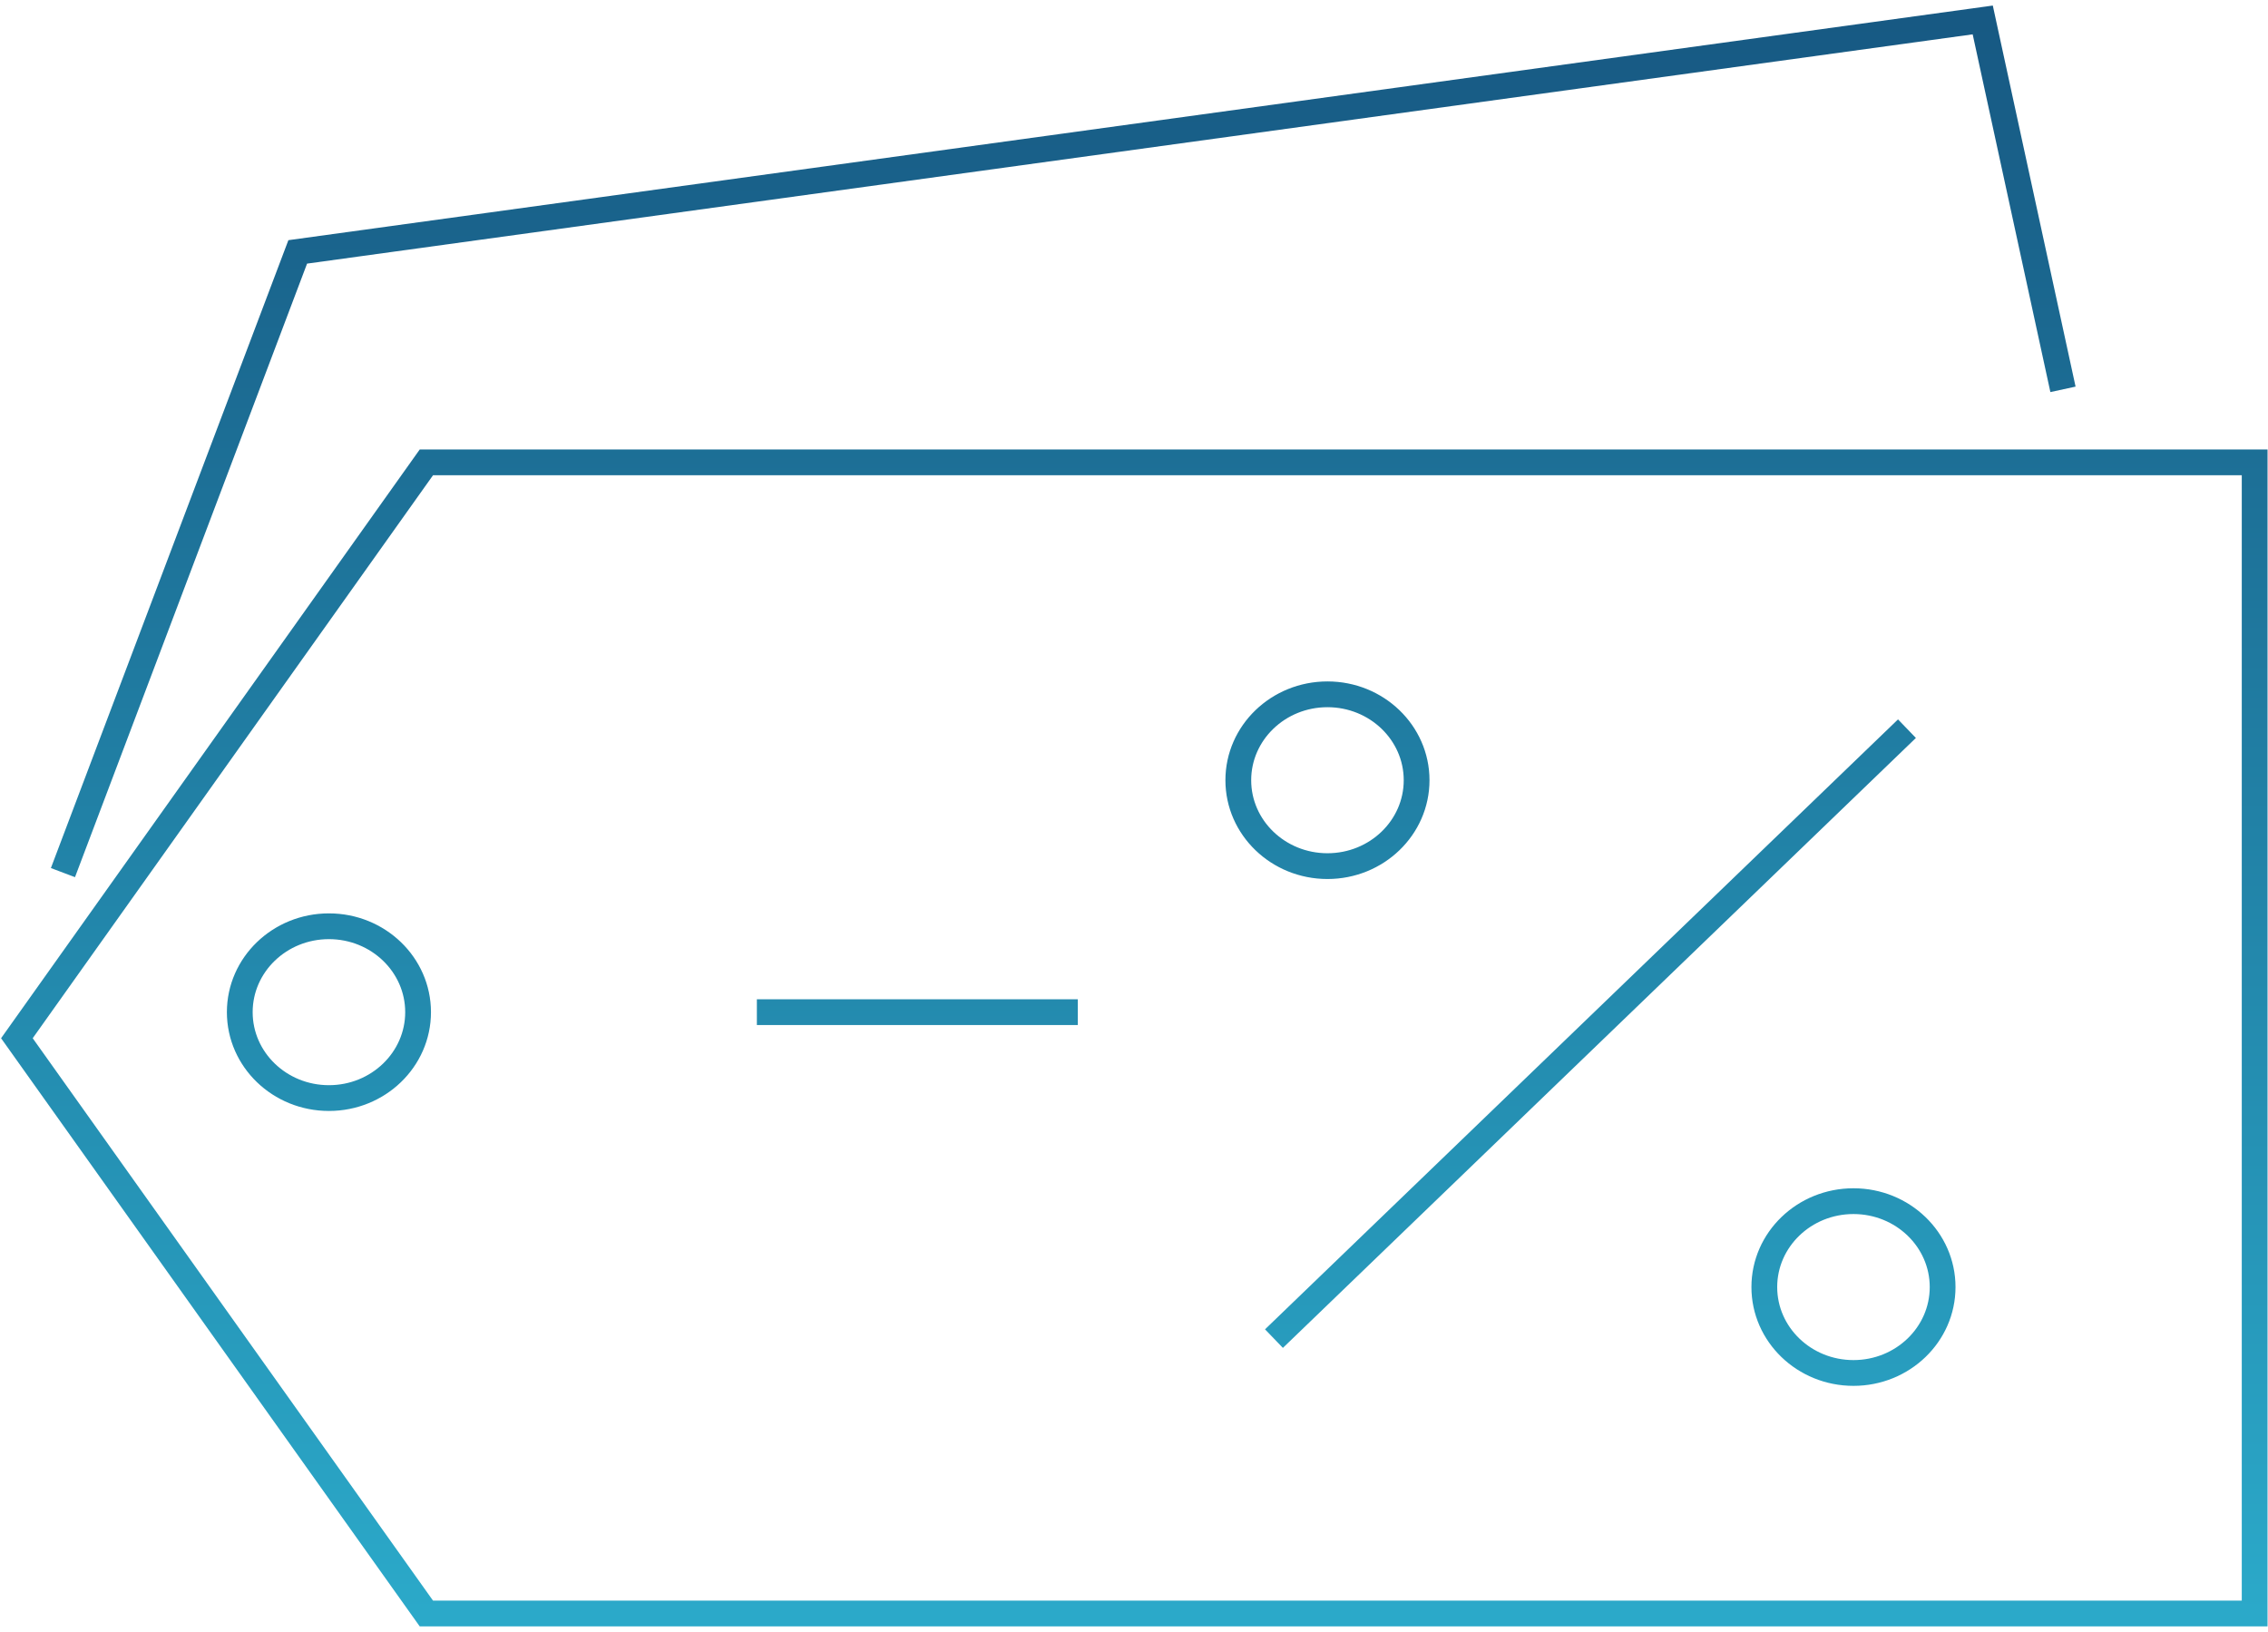 <svg width="264" height="190" viewBox="0 0 264 190" fill="none" xmlns="http://www.w3.org/2000/svg">
<path d="M148.292 155.822L221.974 84.822M88.101 117.822H125.461M7.327 101.577L34.656 29.322L230.795 2.322L240.135 45.322M262.447 187.822H49.631L1.966 120.856L49.631 53.822L262.447 53.822V187.822ZM48.666 117.822C48.666 123.344 44.02 127.822 38.288 127.822C32.557 127.822 27.91 123.344 27.91 117.822C27.91 112.299 32.557 107.822 38.288 107.822C44.02 107.822 48.666 112.299 48.666 117.822ZM164.897 90.822C164.897 96.344 160.25 100.822 154.519 100.822C148.787 100.822 144.141 96.344 144.141 90.822C144.141 85.299 148.787 80.822 154.519 80.822C160.25 80.822 164.897 85.299 164.897 90.822ZM226.125 149.822C226.125 155.344 221.479 159.822 215.747 159.822C210.016 159.822 205.37 155.344 205.37 149.822C205.37 144.299 210.016 139.822 215.747 139.822C221.479 139.822 226.125 144.299 226.125 149.822Z" stroke="url(#paint0_linear_478_792)" stroke-width="3" stroke-miterlimit="10"/>
<defs>
<linearGradient id="paint0_linear_478_792" x1="132.207" y1="2.322" x2="132.207" y2="187.822" gradientUnits="userSpaceOnUse">
<stop stop-color="#175983"/>
<stop offset="1" stop-color="#2BA9C9"/>
</linearGradient>
</defs>
</svg>
